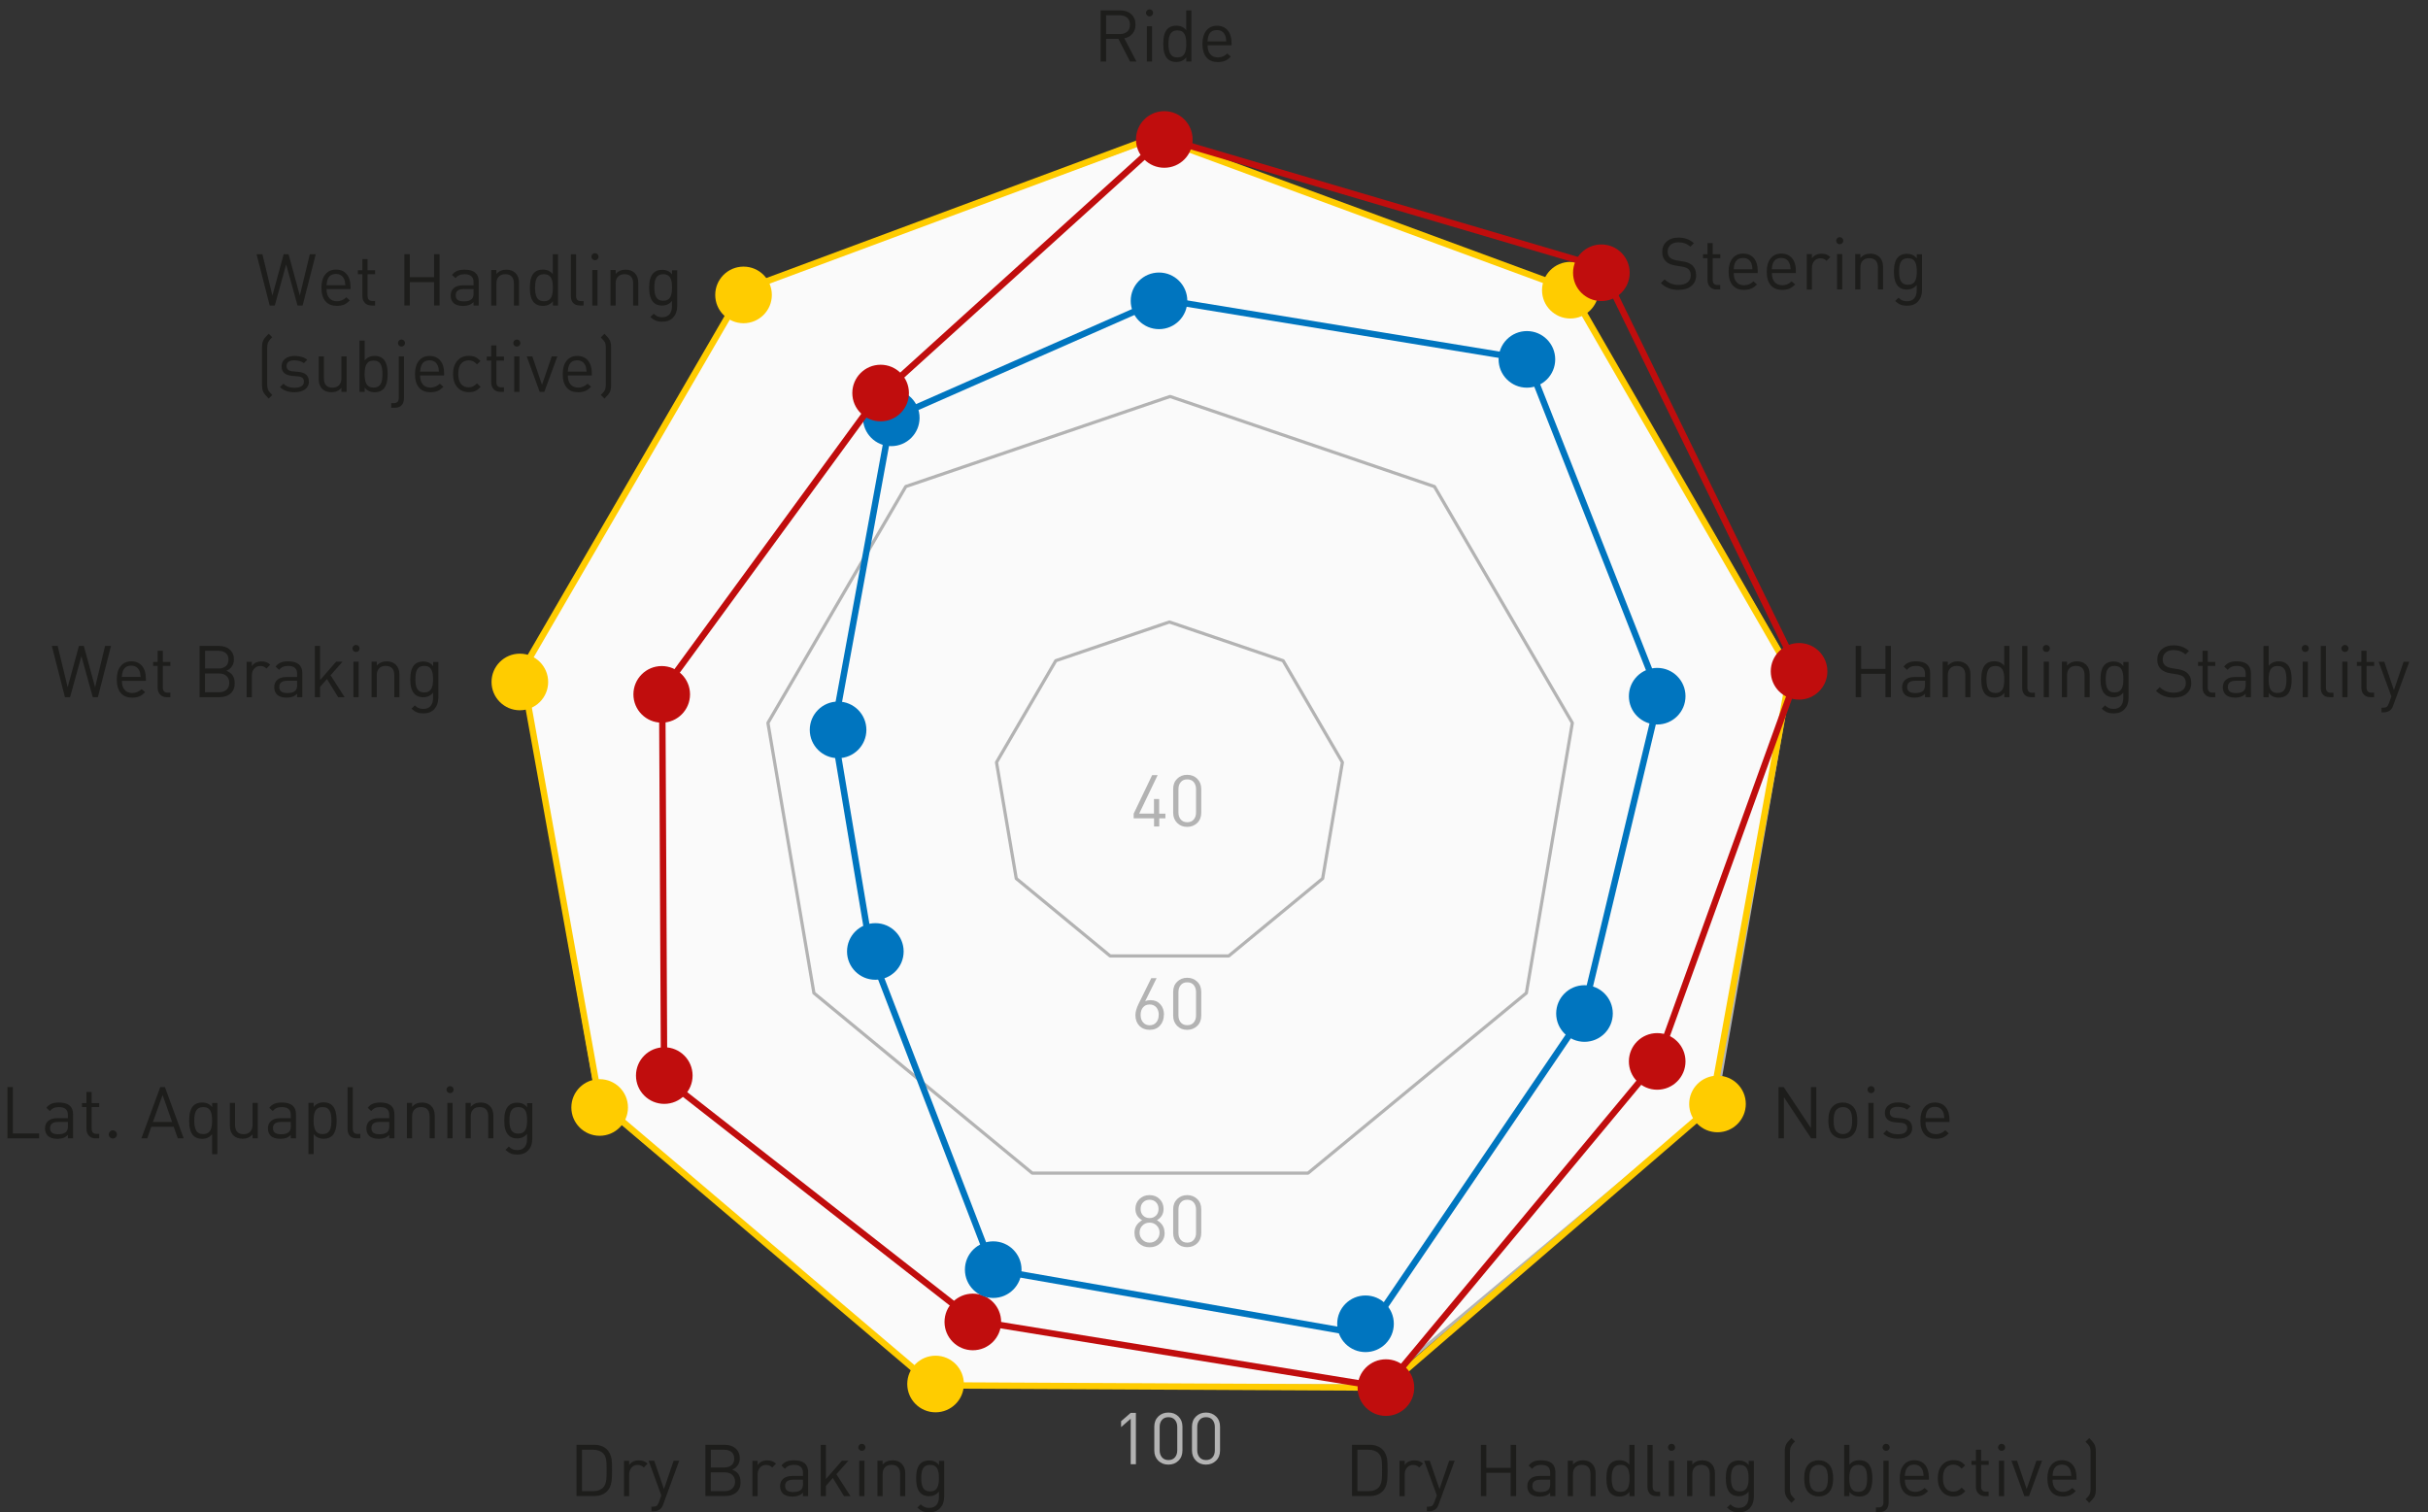 <svg xmlns="http://www.w3.org/2000/svg" viewBox="0 0 303.59 189.12"><rect x="0" y="0" width="303.59" height="189.12" fill="#333333" stroke="none"/><defs><style>      .st0 {        stroke: #0075bf;      }      .st0, .st1, .st2 {        fill: none;        stroke-miterlimit: 10;        stroke-width: .8px;      }      .st3 {        fill: #e63817;      }      .st4 {        fill: #fc0;      }      .st1 {        stroke: #fc0;      }      .st2 {        stroke: #c00d0d;      }      .st5 {        fill: #1d1d1b;      }      .st6 {        fill: #b3b3b3;      }      .st7 {        fill: #0075bf;      }      .st8 {        fill: #fafafa;        stroke: #b3b3b3;        stroke-linejoin: round;        stroke-width: .4px;      }      .st9 {        fill: #c00d0d;      }    </style></defs><g id="Linien"><path class="st3" d="M-257.03,721.54"></path></g><g id="Text"><g><path class="st8" d="M160.44,82.62l7.41,12.71-2.47,14.53-11.74,9.68h-14.83l-11.74-9.68-2.47-14.53,7.41-12.71,14.21-4.84,14.21,4.84ZM179.36,60.84l17.24,29.56-5.75,33.78-27.3,22.52h-34.48l-27.3-22.52-5.75-33.78,17.24-29.56,33.04-11.26,33.04,11.26ZM144.68,17.21l51.73,19.06,27.61,47.64-9.46,54-42.2,35.39h-55.36l-42.2-35.39-9.53-54,27.68-47.64,51.73-19.06"></path><circle class="st4" cx="145.53" cy="17.46" r="2.83"></circle><circle class="st4" cx="224.87" cy="83.98" r="2.83"></circle><circle class="st4" cx="173.21" cy="173.37" r="2.83"></circle><circle class="st4" cx="92.97" cy="36.88" r="3.54"></circle><polygon class="st1" points="65.27 83.91 92.95 36.26 144.47 17.11 196.35 36.23 223.87 83.98 213.98 138.38 173.21 173.52 116.71 173.24 74.97 137.82 65.27 83.91"></polygon><polygon class="st0" points="104.24 91.27 111.38 52.36 145.26 37.45 190.92 44.93 207.49 87 197.92 126.92 170.74 166.91 124.19 158.77 108.89 119.03 104.24 91.27"></polygon><circle class="st4" cx="65" cy="85.28" r="3.54"></circle><circle class="st4" cx="74.98" cy="138.49" r="3.54"></circle><circle class="st4" cx="116.98" cy="173.07" r="3.54"></circle><circle class="st4" cx="214.75" cy="138.05" r="3.54"></circle><circle class="st4" cx="196.35" cy="36.29" r="3.54"></circle><circle class="st9" cx="200.23" cy="34.11" r="3.54"></circle><circle class="st9" cx="82.74" cy="86.83" r="3.54"></circle><circle class="st9" cx="145.58" cy="17.44" r="3.54"></circle><circle class="st9" cx="83.06" cy="134.5" r="3.54"></circle><circle class="st9" cx="121.64" cy="165.31" r="3.54"></circle><circle class="st9" cx="173.29" cy="173.52" r="3.54"></circle><circle class="st9" cx="207.21" cy="132.73" r="3.54"></circle><circle class="st9" cx="224.95" cy="83.95" r="3.54"></circle><circle class="st7" cx="190.92" cy="44.94" r="3.54"></circle><circle class="st7" cx="144.92" cy="37.62" r="3.54"></circle><circle class="st7" cx="104.79" cy="91.27" r="3.54"></circle><circle class="st7" cx="109.45" cy="118.98" r="3.54"></circle><circle class="st7" cx="124.19" cy="158.77" r="3.54"></circle><circle class="st7" cx="170.74" cy="165.54" r="3.54"></circle><circle class="st7" cx="198.12" cy="126.74" r="3.54"></circle><circle class="st7" cx="207.21" cy="87.06" r="3.54"></circle><circle class="st7" cx="111.44" cy="52.25" r="3.54"></circle><polygon class="st2" points="82.8 86.45 109.6 49.81 145.53 17.28 200.23 33.41 224.87 83.98 207.32 132.5 173.21 173.52 121.86 165.18 83.04 134.82 82.8 86.45"></polygon><circle class="st9" cx="110.11" cy="49.15" r="3.54"></circle><g><path class="st5" d="M212.08,34.43c0,.56-.2,1-.6,1.33-.4.33-.94.49-1.61.49-.9,0-1.63-.28-2.2-.85l.47-.47c.47.47,1.05.7,1.75.7.47,0,.84-.11,1.11-.32.27-.21.41-.5.41-.87s-.1-.62-.31-.8c-.16-.14-.44-.25-.84-.31l-.75-.12c-.51-.08-.9-.24-1.18-.49-.32-.29-.49-.69-.49-1.2,0-.55.18-.98.55-1.31.37-.33.87-.5,1.5-.5.75,0,1.39.23,1.91.7l-.44.44c-.4-.37-.9-.55-1.49-.55-.42,0-.75.11-.99.32-.24.22-.36.5-.36.86,0,.32.1.57.3.74s.48.29.85.35l.7.11c.52.08.91.23,1.17.45.36.31.54.73.54,1.27Z"></path><path class="st5" d="M215.1,36.2h-.46c-.37,0-.65-.12-.85-.35-.19-.21-.29-.49-.29-.84v-2.72h-.56v-.5h.56v-1.39h.65v1.39h.95v.5h-.95v2.7c0,.43.2.65.6.65h.34v.56Z"></path><path class="st5" d="M219.77,34.15h-2.99c0,.48.11.86.34,1.12.22.27.55.4.97.4s.83-.16,1.16-.49l.44.39c-.24.24-.47.41-.69.51-.26.11-.57.17-.93.17-.61,0-1.07-.18-1.4-.55-.35-.38-.53-.96-.53-1.72,0-.71.16-1.27.49-1.67.32-.4.77-.6,1.33-.6s1.02.19,1.34.58c.32.38.48.91.48,1.57v.3ZM219.12,33.67c-.02-.31-.06-.56-.13-.74-.19-.44-.53-.67-1.04-.67s-.85.22-1.04.67c-.07.18-.12.43-.13.74h2.34Z"></path><path class="st5" d="M224.54,34.15h-2.99c0,.48.11.86.34,1.12s.55.4.97.4.82-.16,1.16-.49l.44.39c-.24.24-.47.41-.69.51-.26.11-.57.17-.93.17-.61,0-1.07-.18-1.4-.55-.35-.38-.53-.96-.53-1.72,0-.71.16-1.27.49-1.67.32-.4.77-.6,1.33-.6s1.02.19,1.34.58c.32.38.48.91.48,1.57v.3ZM223.89,33.67c-.02-.31-.06-.56-.14-.74-.19-.44-.53-.67-1.04-.67s-.85.22-1.03.67c-.07.18-.12.43-.14.74h2.34Z"></path><path class="st5" d="M228.87,32.13l-.48.49c-.22-.22-.47-.32-.77-.32-.32,0-.57.11-.77.34-.19.22-.29.51-.29.85v2.72h-.65v-4.43h.65v.54c.26-.4.67-.59,1.24-.59.43,0,.79.14,1.06.41Z"></path><path class="st5" d="M230.48,30.1c0,.12-.04.22-.13.31-.09.09-.2.13-.32.13s-.22-.04-.31-.13-.13-.19-.13-.31.04-.22.13-.31.19-.13.31-.13.22.04.32.13c.09.09.13.19.13.31ZM230.35,36.2h-.65v-4.43h.65v4.43Z"></path><path class="st5" d="M235.46,36.2h-.65v-2.73c0-.79-.36-1.18-1.09-1.18-.34,0-.61.1-.81.31-.2.2-.29.49-.29.87v2.73h-.65v-4.43h.65v.49c.32-.36.73-.54,1.24-.54.47,0,.85.14,1.13.41.31.3.46.71.46,1.23v2.83Z"></path><path class="st5" d="M240.32,36.33c0,.56-.17,1.01-.5,1.37s-.78.53-1.35.53c-.32,0-.6-.04-.82-.13-.22-.09-.45-.24-.69-.46l.42-.41c.18.16.33.27.46.33.16.07.36.11.6.11.41,0,.72-.13.93-.39.19-.24.29-.56.29-.96v-.69c-.3.38-.71.58-1.24.58-.45,0-.81-.13-1.07-.4-.36-.36-.54-.97-.54-1.84s.18-1.49.54-1.84c.26-.26.62-.39,1.08-.39.53,0,.95.19,1.24.58v-.52h.65v4.56ZM239.67,33.95c0-.51-.06-.89-.19-1.15-.17-.34-.47-.51-.91-.51s-.74.17-.92.51c-.13.26-.19.64-.19,1.15s.06.88.19,1.14c.17.35.48.52.92.52s.74-.17.91-.52c.13-.25.19-.63.19-1.14Z"></path></g><g><path class="st5" d="M236.43,87.18h-.68v-2.92h-3.04v2.92h-.68v-6.41h.68v2.87h3.04v-2.87h.68v6.41Z"></path><path class="st5" d="M241.34,87.18h-.65v-.42c-.32.32-.74.48-1.28.48-.57,0-.99-.13-1.25-.4-.22-.23-.33-.53-.33-.9,0-.4.13-.71.4-.94.27-.23.64-.34,1.13-.34h1.33v-.42c0-.65-.38-.97-1.13-.97-.5,0-.88.17-1.12.5l-.44-.41c.19-.25.41-.42.67-.52.23-.09.53-.14.9-.14,1.18,0,1.77.49,1.77,1.48v3.01ZM240.69,85.61v-.48h-1.24c-.66,0-.99.26-.99.78s.34.76,1.02.76c.46,0,.79-.1.99-.3.15-.14.22-.4.22-.77Z"></path><path class="st5" d="M246.39,87.18h-.65v-2.73c0-.79-.36-1.18-1.09-1.18-.34,0-.61.1-.81.31-.19.2-.29.49-.29.87v2.73h-.65v-4.43h.65v.49c.32-.36.73-.54,1.24-.54.47,0,.85.14,1.13.41.31.3.46.71.46,1.23v2.83Z"></path><path class="st5" d="M251.26,87.18h-.65v-.53c-.3.39-.72.58-1.26.58-.46,0-.82-.13-1.08-.39-.36-.36-.54-.99-.54-1.88s.18-1.52.54-1.88c.26-.26.62-.39,1.08-.39.54,0,.96.19,1.25.57v-2.49h.65v6.41ZM250.61,84.97c0-.52-.06-.91-.19-1.17-.17-.35-.48-.52-.92-.52s-.74.17-.92.52c-.13.26-.2.65-.2,1.17s.07.91.2,1.17c.17.35.48.52.92.52s.74-.17.92-.52c.13-.26.19-.65.19-1.17Z"></path><path class="st5" d="M254.44,87.18h-.47c-.37,0-.65-.11-.84-.32-.19-.22-.28-.5-.28-.85v-5.23h.65v5.2c0,.43.2.65.59.65h.35v.56Z"></path><path class="st5" d="M256.31,81.09c0,.12-.04.22-.13.31-.09.09-.2.13-.32.13s-.22-.04-.31-.13-.13-.19-.13-.31.04-.22.13-.31.19-.13.31-.13.22.04.32.13c.09.09.13.19.13.31ZM256.19,87.18h-.65v-4.43h.65v4.43Z"></path><path class="st5" d="M261.3,87.18h-.65v-2.73c0-.79-.36-1.18-1.09-1.18-.34,0-.61.1-.81.31-.2.2-.29.49-.29.87v2.73h-.65v-4.43h.65v.49c.32-.36.73-.54,1.24-.54.47,0,.85.14,1.13.41.31.3.46.71.46,1.23v2.83Z"></path><path class="st5" d="M266.15,87.31c0,.56-.17,1.01-.5,1.37s-.78.53-1.35.53c-.32,0-.6-.04-.82-.13-.22-.09-.45-.24-.69-.46l.42-.41c.18.16.33.27.46.33.16.07.36.11.6.11.41,0,.72-.13.93-.39.19-.24.29-.56.29-.96v-.69c-.3.38-.71.58-1.24.58-.45,0-.81-.13-1.07-.4-.36-.36-.54-.97-.54-1.84s.18-1.49.54-1.84c.26-.26.62-.39,1.08-.39.53,0,.95.19,1.24.58v-.52h.65v4.56ZM265.5,84.93c0-.51-.06-.89-.19-1.15-.17-.34-.47-.51-.91-.51s-.74.17-.92.51c-.13.26-.19.64-.19,1.15s.06.88.19,1.14c.17.35.48.52.92.52s.74-.17.91-.52c.13-.25.19-.63.19-1.14Z"></path><path class="st5" d="M273.99,85.42c0,.56-.2,1-.6,1.33-.4.33-.94.49-1.61.49-.9,0-1.63-.28-2.2-.85l.47-.47c.47.47,1.05.7,1.75.7.47,0,.84-.11,1.11-.32.27-.21.4-.5.4-.87s-.1-.62-.31-.8c-.16-.14-.44-.25-.84-.31l-.75-.12c-.51-.08-.9-.24-1.18-.49-.32-.29-.49-.69-.49-1.2,0-.55.18-.98.55-1.31s.87-.5,1.5-.5c.75,0,1.39.23,1.91.7l-.44.44c-.4-.37-.9-.55-1.49-.55-.42,0-.75.11-.99.32s-.36.5-.36.86c0,.32.1.57.3.74.2.17.48.29.86.35l.7.11c.52.08.91.23,1.17.45.36.31.54.73.54,1.27Z"></path><path class="st5" d="M277,87.18h-.46c-.37,0-.65-.12-.85-.35-.19-.21-.29-.49-.29-.84v-2.72h-.56v-.5h.56v-1.39h.65v1.39h.94v.5h-.94v2.7c0,.43.2.65.6.65h.34v.56Z"></path><path class="st5" d="M281.45,87.18h-.65v-.42c-.32.32-.74.48-1.28.48-.57,0-.99-.13-1.25-.4-.22-.23-.33-.53-.33-.9,0-.4.13-.71.4-.94.27-.23.64-.34,1.13-.34h1.33v-.42c0-.65-.38-.97-1.13-.97-.5,0-.88.17-1.12.5l-.44-.41c.19-.25.41-.42.67-.52.23-.09.53-.14.9-.14,1.18,0,1.77.49,1.77,1.48v3.01ZM280.8,85.61v-.48h-1.24c-.66,0-.99.26-.99.78s.34.76,1.02.76c.46,0,.79-.1.99-.3.15-.14.22-.4.22-.77Z"></path><path class="st5" d="M286.54,84.97c0,.89-.18,1.52-.54,1.88-.26.26-.62.39-1.08.39-.53,0-.95-.19-1.25-.58v.53h-.65v-6.41h.65v2.49c.29-.38.71-.57,1.25-.57.46,0,.82.13,1.08.39.36.36.54.99.54,1.88ZM285.89,84.97c0-.52-.06-.91-.19-1.17-.17-.35-.48-.52-.92-.52s-.74.17-.92.52c-.13.26-.2.65-.2,1.17s.07.91.2,1.17c.17.35.48.52.92.52s.74-.17.92-.52c.13-.26.19-.65.19-1.17Z"></path><path class="st5" d="M288.69,81.09c0,.12-.04.22-.13.31s-.2.13-.32.13-.22-.04-.31-.13c-.09-.09-.13-.19-.13-.31s.04-.22.13-.31c.09-.09.19-.13.31-.13s.23.04.32.13.13.19.13.31ZM288.57,87.18h-.65v-4.43h.65v4.43Z"></path><path class="st5" d="M291.77,87.18h-.47c-.37,0-.65-.11-.84-.32-.19-.22-.28-.5-.28-.85v-5.23h.65v5.2c0,.43.2.65.59.65h.35v.56Z"></path><path class="st5" d="M293.65,81.09c0,.12-.04.22-.13.31-.09.09-.2.13-.32.13s-.22-.04-.31-.13-.13-.19-.13-.31.04-.22.13-.31.19-.13.31-.13.22.04.32.13c.09.09.13.19.13.31ZM293.52,87.18h-.65v-4.43h.65v4.43Z"></path><path class="st5" d="M296.86,87.18h-.46c-.37,0-.65-.12-.85-.35-.19-.21-.29-.49-.29-.84v-2.72h-.56v-.5h.56v-1.39h.65v1.39h.95v.5h-.95v2.7c0,.43.2.65.6.65h.34v.56Z"></path><path class="st5" d="M301.25,82.75l-2.02,5.5c-.08.23-.19.4-.32.52-.22.2-.5.31-.86.31h-.28v-.58h.2c.22,0,.37-.04.47-.12.1-.08.18-.22.26-.43l.31-.86-1.59-4.34h.7l1.21,3.55,1.21-3.55h.7Z"></path></g><g><path class="st5" d="M142.1,7.7h-.8l-1.46-2.84h-1.54v2.84h-.68V1.3h2.46c.56,0,1.02.16,1.37.48.35.32.53.75.53,1.3,0,.46-.13.83-.38,1.13-.25.3-.59.5-1.02.58l1.52,2.91ZM141.29,3.09c0-.38-.12-.67-.35-.87s-.54-.31-.93-.31h-1.71v2.35h1.71c.39,0,.7-.1.93-.3.23-.2.35-.49.35-.87Z"></path><path class="st5" d="M144.18,1.61c0,.12-.04.22-.13.31-.09.09-.2.13-.32.13s-.22-.04-.31-.13c-.09-.09-.13-.19-.13-.31s.04-.22.13-.31c.09-.09.19-.13.31-.13s.23.04.32.13c.09.09.13.19.13.31ZM144.05,7.7h-.65V3.28h.65v4.43Z"></path><path class="st5" d="M148.98,7.7h-.65v-.53c-.3.39-.72.58-1.26.58-.46,0-.82-.13-1.08-.39-.36-.36-.54-.99-.54-1.88s.18-1.52.54-1.88c.26-.26.62-.39,1.08-.39.54,0,.96.19,1.25.57V1.3h.65v6.41ZM148.33,5.49c0-.52-.06-.91-.19-1.17-.17-.35-.48-.52-.92-.52s-.74.17-.92.52c-.13.26-.2.65-.2,1.17s.07.91.2,1.17c.17.35.48.52.92.52s.74-.17.92-.52c.13-.26.19-.65.19-1.17Z"></path><path class="st5" d="M153.98,5.66h-2.99c0,.48.11.86.34,1.12.22.27.55.4.97.4s.82-.16,1.16-.49l.44.39c-.24.24-.47.41-.69.51-.26.11-.57.17-.93.17-.61,0-1.07-.18-1.4-.55-.35-.38-.53-.96-.53-1.72,0-.71.16-1.27.49-1.67.32-.4.77-.6,1.33-.6s1.02.19,1.34.58c.32.38.48.91.48,1.57v.3ZM153.33,5.17c-.02-.31-.06-.56-.14-.74-.19-.44-.53-.67-1.04-.67s-.85.22-1.03.67c-.07.18-.12.43-.14.74h2.34Z"></path></g><g><path class="st5" d="M173.5,183.81c0,.67-.02,1.15-.06,1.42-.08.55-.27.97-.57,1.26-.4.4-.94.59-1.62.59h-2.2v-6.41h2.2c.68,0,1.22.2,1.62.59.29.29.48.69.57,1.19.04.26.06.71.06,1.35ZM172.81,183.81c0-.55-.01-.94-.04-1.15-.05-.4-.18-.7-.38-.9-.3-.31-.72-.47-1.26-.47h-1.4v5.18h1.4c.54,0,.96-.16,1.26-.47.19-.2.32-.52.38-.97.03-.24.04-.65.04-1.22Z"></path><path class="st5" d="M177.94,183.02l-.48.49c-.22-.22-.47-.32-.76-.32-.32,0-.58.11-.77.34-.2.22-.29.51-.29.85v2.72h-.65v-4.43h.65v.54c.26-.4.67-.59,1.24-.59.43,0,.79.14,1.06.41Z"></path><path class="st5" d="M181.89,182.66l-2.02,5.5c-.08.23-.19.4-.32.52-.22.2-.5.31-.86.31h-.28v-.58h.2c.22,0,.37-.04.47-.12s.18-.22.26-.43l.32-.86-1.59-4.34h.7l1.22,3.55,1.21-3.55h.7Z"></path><path class="st5" d="M189.57,187.09h-.68v-2.92h-3.04v2.92h-.68v-6.41h.68v2.87h3.04v-2.87h.68v6.41Z"></path><path class="st5" d="M194.48,187.09h-.65v-.42c-.32.32-.74.48-1.28.48-.57,0-.99-.13-1.25-.4-.22-.23-.33-.53-.33-.9,0-.4.13-.71.4-.94.27-.23.64-.34,1.13-.34h1.33v-.42c0-.65-.38-.97-1.13-.97-.5,0-.88.17-1.12.5l-.44-.41c.19-.25.41-.42.67-.52.23-.09.53-.14.9-.14,1.18,0,1.77.49,1.77,1.48v3.01ZM193.83,185.52v-.48h-1.24c-.66,0-.99.26-.99.78s.34.76,1.02.76c.46,0,.79-.1.99-.3.15-.14.23-.4.23-.77Z"></path><path class="st5" d="M199.52,187.09h-.65v-2.73c0-.79-.36-1.18-1.09-1.18-.34,0-.61.1-.81.31-.2.2-.29.49-.29.87v2.73h-.65v-4.43h.65v.49c.32-.36.73-.54,1.24-.54.47,0,.85.14,1.13.41.31.3.46.71.46,1.23v2.83Z"></path><path class="st5" d="M204.39,187.09h-.65v-.53c-.3.39-.72.58-1.26.58-.46,0-.82-.13-1.08-.39-.36-.36-.54-.99-.54-1.88s.18-1.52.54-1.88c.26-.26.62-.39,1.08-.39.54,0,.96.19,1.25.57v-2.49h.65v6.41ZM203.75,184.87c0-.52-.06-.91-.19-1.17-.17-.35-.48-.52-.92-.52s-.74.17-.92.52c-.13.26-.2.65-.2,1.17s.07.91.2,1.17c.17.35.48.52.92.52s.74-.17.92-.52c.13-.26.19-.65.19-1.17Z"></path><path class="st5" d="M207.58,187.09h-.47c-.37,0-.65-.11-.84-.32-.19-.22-.28-.5-.28-.85v-5.23h.65v5.2c0,.43.2.65.59.65h.35v.56Z"></path><path class="st5" d="M209.45,180.99c0,.12-.04.22-.13.31s-.2.13-.32.13-.22-.04-.31-.13c-.09-.09-.13-.19-.13-.31s.04-.22.13-.31c.09-.09.19-.13.31-.13s.23.04.32.13.13.19.13.31ZM209.32,187.09h-.65v-4.43h.65v4.43Z"></path><path class="st5" d="M214.44,187.09h-.65v-2.73c0-.79-.36-1.18-1.09-1.18-.34,0-.61.1-.81.31-.19.2-.29.49-.29.87v2.73h-.65v-4.43h.65v.49c.32-.36.73-.54,1.24-.54.47,0,.85.14,1.13.41.31.3.46.71.46,1.23v2.83Z"></path><path class="st5" d="M219.29,187.22c0,.56-.17,1.01-.5,1.37s-.78.53-1.35.53c-.32,0-.6-.04-.81-.13-.22-.09-.45-.24-.69-.46l.42-.41c.18.16.33.27.46.33.16.07.36.11.6.11.41,0,.72-.13.93-.39.19-.24.29-.56.29-.96v-.69c-.3.38-.71.58-1.24.58-.45,0-.81-.13-1.07-.4-.36-.36-.54-.97-.54-1.84s.18-1.49.54-1.84c.26-.26.62-.39,1.08-.39.53,0,.95.19,1.24.58v-.52h.65v4.56ZM218.64,184.84c0-.51-.06-.89-.19-1.15-.17-.34-.47-.51-.91-.51s-.74.17-.92.51c-.13.26-.19.64-.19,1.15s.06.88.19,1.14c.17.35.48.52.92.52s.74-.17.91-.52c.13-.25.19-.63.19-1.14Z"></path><path class="st5" d="M224.44,187.49l-.44.44c-.19-.19-.31-.31-.37-.39-.11-.13-.21-.25-.28-.39-.13-.23-.19-.54-.19-.93v-4.7c0-.39.06-.7.19-.93.1-.19.32-.44.65-.77l.44.44c-.16.16-.25.25-.28.28-.08.1-.15.2-.21.31-.1.19-.14.43-.14.73v4.59c0,.29.05.54.14.73.07.13.23.33.49.58Z"></path><path class="st5" d="M229.21,184.87c0,.81-.18,1.4-.54,1.76-.33.34-.75.5-1.27.5s-.94-.17-1.27-.5c-.36-.37-.54-.95-.54-1.76s.18-1.4.54-1.76c.33-.34.75-.5,1.27-.5s.94.17,1.27.5c.36.37.54.95.54,1.76ZM228.56,184.87c0-.68-.12-1.13-.35-1.37-.22-.22-.49-.32-.81-.32s-.58.11-.8.32c-.24.24-.36.7-.36,1.37s.12,1.13.36,1.37c.22.22.48.32.8.32s.6-.11.82-.34.34-.68.34-1.35Z"></path><path class="st5" d="M234.11,184.87c0,.89-.18,1.52-.54,1.88-.26.26-.62.39-1.08.39-.53,0-.95-.19-1.25-.58v.53h-.65v-6.41h.65v2.49c.29-.38.71-.57,1.25-.57.46,0,.82.13,1.08.39.36.36.54.99.54,1.88ZM233.46,184.87c0-.52-.06-.91-.19-1.17-.17-.35-.48-.52-.92-.52s-.74.17-.92.52c-.13.26-.2.65-.2,1.17s.07.91.2,1.17c.17.35.48.52.92.52s.74-.17.92-.52c.13-.26.19-.65.19-1.17Z"></path><path class="st5" d="M236.15,187.89c0,.35-.09.64-.27.85-.2.23-.48.34-.85.34h-.47v-.58h.35c.4,0,.59-.22.59-.65v-5.19h.65v5.23ZM236.28,180.99c0,.12-.04.22-.13.31s-.2.13-.32.13-.22-.04-.31-.13-.13-.19-.13-.31.04-.22.13-.31.19-.13.31-.13.23.04.32.13.13.19.13.31Z"></path><path class="st5" d="M241.17,185.04h-2.99c0,.48.11.86.34,1.12s.55.4.97.4.82-.16,1.16-.49l.44.39c-.24.24-.47.41-.69.51-.26.11-.57.17-.93.17-.61,0-1.07-.18-1.4-.55-.35-.38-.53-.96-.53-1.72,0-.71.16-1.27.49-1.67.32-.4.77-.6,1.33-.6s1.02.19,1.34.58c.32.38.48.91.48,1.57v.3ZM240.52,184.56c-.02-.31-.06-.56-.14-.74-.19-.44-.53-.67-1.04-.67s-.85.22-1.03.67c-.07.18-.12.43-.14.74h2.34Z"></path><path class="st5" d="M245.72,186.48c-.23.25-.45.42-.67.51-.22.1-.48.14-.79.14-.58,0-1.05-.19-1.39-.57-.38-.4-.57-.97-.57-1.7s.19-1.3.57-1.7c.35-.38.81-.57,1.39-.57.31,0,.58.05.79.14.22.1.44.27.67.51l-.44.41c-.3-.33-.64-.5-1.02-.5-.44,0-.79.17-1.03.5-.19.27-.29.67-.29,1.19s.1.92.29,1.19c.24.34.58.5,1.03.5.37,0,.71-.17,1.02-.5l.44.42Z"></path><path class="st5" d="M248.66,187.09h-.46c-.37,0-.65-.12-.85-.35-.19-.21-.29-.49-.29-.84v-2.72h-.56v-.5h.56v-1.39h.65v1.39h.95v.5h-.95v2.7c0,.43.2.65.6.65h.34v.56Z"></path><path class="st5" d="M250.72,180.99c0,.12-.04.22-.13.31-.09.09-.2.13-.32.13s-.22-.04-.31-.13-.13-.19-.13-.31.04-.22.13-.31.19-.13.31-.13.22.04.32.13c.09.09.13.19.13.31ZM250.59,187.09h-.65v-4.43h.65v4.43Z"></path><path class="st5" d="M255.33,182.66l-1.63,4.43h-.58l-1.62-4.43h.7l1.21,3.55,1.22-3.55h.7Z"></path><path class="st5" d="M259.63,185.04h-2.99c0,.48.11.86.34,1.12.22.27.55.4.97.4s.83-.16,1.16-.49l.44.39c-.24.24-.47.41-.69.51-.26.11-.57.17-.93.17-.61,0-1.07-.18-1.4-.55-.35-.38-.53-.96-.53-1.72,0-.71.16-1.27.49-1.67.32-.4.77-.6,1.33-.6s1.02.19,1.34.58c.32.38.48.91.48,1.57v.3ZM258.99,184.56c-.02-.31-.06-.56-.13-.74-.19-.44-.53-.67-1.04-.67s-.85.22-1.04.67c-.07.18-.12.43-.13.74h2.34Z"></path><path class="st5" d="M262.06,186.23c0,.4-.06.71-.18.93-.1.19-.32.44-.65.77l-.46-.46c.18-.18.27-.27.28-.28.1-.1.17-.2.22-.31.08-.17.13-.4.13-.71v-4.59c0-.31-.04-.54-.13-.71-.06-.12-.23-.32-.5-.58l.46-.46c.19.19.31.31.37.39.11.13.21.25.28.39.12.22.18.53.18.93v4.7Z"></path></g><g><path class="st5" d="M76.53,183.81c0,.67-.02,1.15-.06,1.42-.08.55-.27.97-.57,1.26-.4.4-.94.59-1.62.59h-2.2v-6.41h2.2c.68,0,1.22.2,1.62.59.29.29.48.69.57,1.19.04.26.06.71.06,1.35ZM75.85,183.81c0-.55-.02-.94-.04-1.15-.05-.4-.18-.7-.38-.9-.3-.31-.72-.47-1.26-.47h-1.4v5.18h1.4c.54,0,.96-.16,1.26-.47.19-.2.32-.52.38-.97.03-.24.04-.65.04-1.22Z"></path><path class="st5" d="M80.98,183.02l-.48.49c-.22-.22-.47-.32-.77-.32-.32,0-.57.11-.77.34-.19.22-.29.51-.29.85v2.72h-.65v-4.43h.65v.54c.26-.4.67-.59,1.24-.59.43,0,.79.14,1.06.41Z"></path><path class="st5" d="M84.93,182.66l-2.02,5.5c-.08.23-.19.4-.32.52-.22.2-.5.31-.86.31h-.28v-.58h.2c.22,0,.37-.04.47-.12.1-.08.18-.22.26-.43l.31-.86-1.59-4.34h.7l1.22,3.55,1.21-3.55h.7Z"></path><path class="st5" d="M92.6,185.31c0,.57-.17,1.01-.52,1.31-.35.31-.81.46-1.39.46h-2.49v-6.41h2.41c.56,0,1.02.15,1.37.46.35.31.52.72.52,1.25,0,.33-.09.62-.27.87-.18.25-.4.43-.68.53.7.26,1.04.76,1.04,1.52ZM91.81,182.4c0-.37-.12-.64-.35-.83-.23-.19-.54-.28-.91-.28h-1.67v2.22h1.67c.37,0,.67-.09.91-.28.23-.19.35-.47.35-.83ZM91.91,185.29c0-.36-.12-.64-.35-.86-.23-.21-.54-.31-.94-.31h-1.75v2.35h1.75c.4,0,.71-.11.94-.32s.35-.5.35-.86Z"></path><path class="st5" d="M97.04,183.02l-.48.49c-.22-.22-.47-.32-.77-.32-.32,0-.57.11-.77.34-.19.22-.29.51-.29.85v2.72h-.65v-4.43h.65v.54c.26-.4.67-.59,1.24-.59.43,0,.79.14,1.06.41Z"></path><path class="st5" d="M101.05,187.09h-.65v-.42c-.32.32-.74.48-1.28.48-.57,0-.99-.13-1.25-.4-.22-.23-.33-.53-.33-.9,0-.4.13-.71.4-.94.27-.23.64-.34,1.13-.34h1.33v-.42c0-.65-.38-.97-1.13-.97-.5,0-.88.17-1.12.5l-.44-.41c.19-.25.41-.42.67-.52.23-.09.53-.14.9-.14,1.18,0,1.77.49,1.77,1.48v3.01ZM100.4,185.52v-.48h-1.24c-.66,0-.99.26-.99.78s.34.76,1.02.76c.46,0,.79-.1.99-.3.15-.14.23-.4.23-.77Z"></path><path class="st5" d="M106.33,187.09h-.8l-1.4-2.27-.86.99v1.28h-.65v-6.41h.65v4.28l2-2.3h.81l-1.5,1.69,1.76,2.74Z"></path><path class="st5" d="M108.21,180.99c0,.12-.04.22-.13.31-.09.09-.2.13-.32.13s-.22-.04-.31-.13c-.09-.09-.13-.19-.13-.31s.04-.22.13-.31c.09-.09.19-.13.31-.13s.23.04.32.13c.09.09.13.19.13.31ZM108.09,187.09h-.65v-4.43h.65v4.43Z"></path><path class="st5" d="M113.2,187.09h-.65v-2.73c0-.79-.36-1.18-1.09-1.18-.34,0-.61.1-.81.31s-.29.49-.29.87v2.73h-.65v-4.43h.65v.49c.32-.36.73-.54,1.24-.54.47,0,.85.14,1.13.41.31.3.46.71.46,1.23v2.83Z"></path><path class="st5" d="M118.05,187.22c0,.56-.17,1.01-.5,1.37s-.78.53-1.35.53c-.32,0-.6-.04-.81-.13-.22-.09-.45-.24-.69-.46l.42-.41c.18.16.33.27.46.33.16.07.36.11.6.11.41,0,.72-.13.93-.39.19-.24.29-.56.29-.96v-.69c-.3.38-.71.58-1.24.58-.45,0-.81-.13-1.07-.4-.36-.36-.54-.97-.54-1.84s.18-1.49.54-1.84c.26-.26.62-.39,1.08-.39.53,0,.95.19,1.24.58v-.52h.65v4.56ZM117.4,184.84c0-.51-.06-.89-.19-1.15-.17-.34-.47-.51-.91-.51s-.74.17-.92.51c-.13.26-.19.64-.19,1.15s.06.88.19,1.14c.17.35.48.52.92.52s.74-.17.91-.52c.13-.25.19-.63.19-1.14Z"></path></g><g><path class="st5" d="M4.89,142.35H.93v-6.41h.68v5.8h3.28v.61Z"></path><path class="st5" d="M9.14,142.35h-.65v-.42c-.32.32-.74.48-1.28.48-.57,0-.99-.13-1.25-.4-.22-.23-.33-.53-.33-.9,0-.4.13-.71.4-.94.27-.23.64-.34,1.13-.34h1.33v-.42c0-.65-.38-.97-1.13-.97-.5,0-.88.17-1.12.5l-.44-.41c.19-.25.41-.42.67-.52.23-.09.53-.14.9-.14,1.18,0,1.77.49,1.77,1.48v3.01ZM8.49,140.78v-.48h-1.24c-.66,0-.99.26-.99.78s.34.76,1.02.76c.46,0,.79-.1.99-.3.15-.14.23-.4.23-.77Z"></path><path class="st5" d="M12.41,142.35h-.46c-.37,0-.65-.12-.85-.35-.19-.21-.29-.49-.29-.84v-2.72h-.56v-.5h.56v-1.39h.65v1.39h.94v.5h-.94v2.7c0,.43.2.65.6.65h.34v.56Z"></path><path class="st5" d="M14.62,141.86c0,.14-.05.26-.15.36-.1.1-.22.15-.36.15s-.26-.05-.36-.15c-.1-.1-.15-.22-.15-.36s.05-.26.15-.36c.1-.1.22-.15.36-.15s.26.05.36.15c.1.1.15.22.15.36Z"></path><path class="st5" d="M22.96,142.35h-.73l-.51-1.45h-2.8l-.51,1.45h-.73l2.36-6.41h.58l2.35,6.41ZM21.52,140.31l-1.19-3.38-1.21,3.38h2.39Z"></path><path class="st5" d="M27.17,144.33h-.65v-2.5c-.3.38-.72.58-1.25.58-.46,0-.82-.13-1.08-.39-.36-.36-.54-.99-.54-1.88s.18-1.52.54-1.88c.26-.26.62-.39,1.08-.39.54,0,.96.19,1.26.58v-.52h.65v6.41ZM26.52,140.13c0-.52-.06-.91-.19-1.17-.17-.35-.48-.52-.92-.52s-.74.17-.92.52c-.13.26-.2.65-.2,1.17s.07.91.2,1.17c.17.35.48.52.92.52s.74-.17.92-.52c.13-.26.19-.65.19-1.17Z"></path><path class="st5" d="M32.23,142.35h-.65v-.5c-.32.37-.73.55-1.25.55-.48,0-.86-.14-1.14-.41-.3-.29-.45-.71-.45-1.24v-2.83h.65v2.73c0,.79.36,1.18,1.08,1.18.34,0,.61-.1.81-.31.2-.2.3-.5.3-.87v-2.73h.65v4.43Z"></path><path class="st5" d="M37.01,142.35h-.65v-.42c-.32.32-.74.48-1.28.48-.57,0-.99-.13-1.25-.4-.22-.23-.33-.53-.33-.9,0-.4.13-.71.4-.94.27-.23.64-.34,1.13-.34h1.33v-.42c0-.65-.38-.97-1.13-.97-.5,0-.88.17-1.12.5l-.44-.41c.19-.25.41-.42.67-.52.23-.09.53-.14.9-.14,1.18,0,1.77.49,1.77,1.48v3.01ZM36.36,140.78v-.48h-1.24c-.66,0-.99.26-.99.78s.34.76,1.02.76c.46,0,.79-.1.99-.3.15-.14.23-.4.23-.77Z"></path><path class="st5" d="M42.09,140.13c0,.89-.18,1.52-.54,1.88-.26.26-.62.39-1.08.39-.53,0-.95-.19-1.25-.58v2.5h-.65v-6.41h.65v.52c.29-.38.71-.58,1.25-.58.46,0,.82.13,1.08.39.36.36.54.99.54,1.88ZM41.44,140.13c0-.52-.06-.91-.19-1.17-.17-.35-.48-.52-.92-.52s-.74.17-.92.52c-.13.26-.2.65-.2,1.17s.07.91.2,1.17c.17.35.48.52.92.52s.74-.17.92-.52c.13-.26.19-.65.19-1.17Z"></path><path class="st5" d="M45.05,142.35h-.47c-.37,0-.65-.11-.84-.32s-.28-.5-.28-.85v-5.23h.65v5.2c0,.43.2.65.59.65h.35v.56Z"></path><path class="st5" d="M49.32,142.35h-.65v-.42c-.32.32-.74.48-1.28.48-.57,0-.99-.13-1.25-.4-.22-.23-.33-.53-.33-.9,0-.4.13-.71.4-.94.27-.23.64-.34,1.13-.34h1.33v-.42c0-.65-.38-.97-1.13-.97-.5,0-.88.17-1.12.5l-.44-.41c.19-.25.41-.42.67-.52.23-.09.53-.14.9-.14,1.18,0,1.77.49,1.77,1.48v3.01ZM48.67,140.78v-.48h-1.24c-.66,0-.99.26-.99.78s.34.76,1.02.76c.46,0,.79-.1.99-.3.15-.14.23-.4.23-.77Z"></path><path class="st5" d="M54.37,142.35h-.65v-2.73c0-.79-.36-1.18-1.09-1.18-.34,0-.61.1-.81.31s-.29.49-.29.87v2.73h-.65v-4.43h.65v.49c.32-.36.73-.54,1.24-.54.47,0,.85.14,1.13.41.31.3.46.71.46,1.23v2.83Z"></path><path class="st5" d="M56.72,136.26c0,.12-.04.22-.13.31-.09.09-.2.13-.32.13s-.22-.04-.31-.13c-.09-.09-.13-.19-.13-.31s.04-.22.13-.31c.09-.09.19-.13.31-.13s.23.04.32.13c.09.09.13.19.13.31ZM56.59,142.35h-.65v-4.43h.65v4.43Z"></path><path class="st5" d="M61.7,142.35h-.65v-2.73c0-.79-.36-1.18-1.09-1.18-.34,0-.61.1-.81.31s-.29.49-.29.87v2.73h-.65v-4.43h.65v.49c.32-.36.73-.54,1.24-.54.47,0,.85.14,1.13.41.31.3.46.71.46,1.23v2.83Z"></path><path class="st5" d="M66.55,142.48c0,.56-.17,1.01-.5,1.37s-.78.53-1.35.53c-.32,0-.6-.04-.81-.13-.22-.09-.45-.24-.69-.46l.42-.41c.18.16.33.27.46.33.16.07.36.11.6.11.41,0,.72-.13.93-.39.19-.24.29-.56.29-.96v-.69c-.3.38-.71.58-1.24.58-.45,0-.81-.13-1.07-.4-.36-.36-.54-.97-.54-1.84s.18-1.49.54-1.84c.26-.26.62-.39,1.08-.39.53,0,.95.19,1.24.58v-.52h.65v4.56ZM65.91,140.1c0-.51-.06-.89-.19-1.15-.17-.34-.47-.51-.91-.51s-.74.17-.92.51c-.13.26-.19.64-.19,1.15s.06.88.19,1.14c.17.35.48.52.92.52s.74-.17.91-.52c.13-.25.19-.63.19-1.14Z"></path></g><g><path class="st5" d="M39.48,31.79l-1.64,6.41h-.64l-1.42-5.13-1.42,5.13h-.64l-1.64-6.41h.73l1.25,5.17,1.41-5.17h.61l1.41,5.17,1.25-5.17h.73Z"></path><path class="st5" d="M43.82,36.15h-2.99c0,.48.11.86.34,1.12.22.27.55.4.97.4s.82-.16,1.16-.49l.44.39c-.24.24-.47.41-.69.51-.26.11-.57.17-.93.17-.61,0-1.07-.18-1.4-.55-.35-.38-.53-.96-.53-1.72,0-.71.16-1.27.49-1.67.32-.4.77-.6,1.33-.6s1.02.19,1.34.58c.32.38.48.91.48,1.57v.3ZM43.18,35.67c-.02-.31-.06-.56-.14-.74-.19-.44-.53-.67-1.04-.67s-.85.22-1.03.67c-.07.18-.12.43-.14.74h2.34Z"></path><path class="st5" d="M46.91,38.2h-.46c-.37,0-.65-.12-.85-.35-.19-.21-.29-.49-.29-.84v-2.72h-.56v-.5h.56v-1.39h.65v1.39h.94v.5h-.94v2.7c0,.43.2.65.6.65h.34v.56Z"></path><path class="st5" d="M54.96,38.2h-.68v-2.92h-3.04v2.92h-.68v-6.41h.68v2.87h3.04v-2.87h.68v6.41Z"></path><path class="st5" d="M59.86,38.2h-.65v-.42c-.32.32-.74.48-1.28.48-.57,0-.99-.13-1.25-.4-.22-.23-.33-.53-.33-.9,0-.4.13-.71.4-.94.27-.23.64-.34,1.13-.34h1.33v-.42c0-.65-.38-.97-1.13-.97-.5,0-.88.17-1.12.5l-.44-.41c.19-.25.41-.42.67-.52.23-.09.53-.14.9-.14,1.18,0,1.77.49,1.77,1.48v3.01ZM59.21,36.63v-.48h-1.24c-.66,0-.99.26-.99.78s.34.76,1.02.76c.46,0,.79-.1.99-.3.15-.14.23-.4.23-.77Z"></path><path class="st5" d="M64.91,38.2h-.65v-2.73c0-.79-.36-1.18-1.09-1.18-.34,0-.61.1-.81.31s-.29.49-.29.87v2.73h-.65v-4.43h.65v.49c.32-.36.73-.54,1.24-.54.47,0,.85.14,1.13.41.31.3.46.71.46,1.23v2.83Z"></path><path class="st5" d="M69.78,38.2h-.65v-.53c-.3.39-.72.58-1.26.58-.46,0-.82-.13-1.08-.39-.36-.36-.54-.99-.54-1.88s.18-1.52.54-1.88c.26-.26.62-.39,1.08-.39.54,0,.96.19,1.25.57v-2.49h.65v6.41ZM69.13,35.98c0-.52-.06-.91-.19-1.17-.17-.35-.48-.52-.92-.52s-.74.17-.92.52c-.13.26-.2.65-.2,1.17s.07.91.2,1.17c.17.35.48.52.92.52s.74-.17.92-.52c.13-.26.19-.65.19-1.17Z"></path><path class="st5" d="M72.97,38.2h-.47c-.37,0-.65-.11-.84-.32s-.28-.5-.28-.85v-5.23h.65v5.2c0,.43.2.65.59.65h.35v.56Z"></path><path class="st5" d="M74.84,32.1c0,.12-.04.22-.13.31-.09.09-.2.13-.32.13s-.22-.04-.31-.13c-.09-.09-.13-.19-.13-.31s.04-.22.13-.31c.09-.09.19-.13.31-.13s.23.04.32.13c.09.09.13.19.13.31ZM74.71,38.2h-.65v-4.43h.65v4.43Z"></path><path class="st5" d="M79.82,38.2h-.65v-2.73c0-.79-.36-1.18-1.09-1.18-.34,0-.61.1-.81.31s-.29.49-.29.87v2.73h-.65v-4.43h.65v.49c.32-.36.73-.54,1.24-.54.47,0,.85.14,1.13.41.31.3.46.71.46,1.23v2.83Z"></path><path class="st5" d="M84.67,38.33c0,.56-.17,1.01-.5,1.37s-.78.53-1.35.53c-.32,0-.6-.04-.81-.13-.22-.09-.45-.24-.69-.46l.42-.41c.18.16.33.27.46.33.16.07.36.11.6.11.41,0,.72-.13.93-.39.19-.24.29-.56.29-.96v-.69c-.3.38-.71.58-1.24.58-.45,0-.81-.13-1.07-.4-.36-.36-.54-.97-.54-1.84s.18-1.49.54-1.84c.26-.26.62-.39,1.08-.39.53,0,.95.19,1.24.58v-.52h.65v4.56ZM84.03,35.95c0-.51-.06-.89-.19-1.15-.17-.34-.47-.51-.91-.51s-.74.17-.92.51c-.13.26-.19.64-.19,1.15s.06.88.19,1.14c.17.35.48.52.92.52s.74-.17.91-.52c.13-.25.19-.63.19-1.14Z"></path><path class="st5" d="M34.04,49.4l-.44.44c-.19-.19-.31-.31-.37-.39-.11-.13-.21-.25-.28-.39-.13-.23-.19-.54-.19-.93v-4.7c0-.39.06-.7.19-.93.1-.19.32-.44.65-.77l.44.44c-.16.16-.25.25-.28.28-.08.1-.15.2-.21.31-.1.19-.14.43-.14.73v4.59c0,.29.05.54.14.73.07.13.23.33.49.58Z"></path><path class="st5" d="M38.63,47.7c0,.42-.16.75-.49.99-.33.24-.76.36-1.31.36-.77,0-1.37-.21-1.82-.64l.43-.43c.32.34.78.51,1.38.51.79,0,1.18-.26,1.18-.78,0-.39-.25-.61-.74-.65l-.73-.06c-.88-.08-1.32-.47-1.32-1.19,0-.4.15-.71.45-.95.3-.23.69-.35,1.17-.35.67,0,1.2.16,1.59.48l-.42.42c-.31-.23-.7-.35-1.18-.35-.66,0-.99.24-.99.73,0,.38.26.6.77.65l.71.06c.87.08,1.31.48,1.31,1.2Z"></path><path class="st5" d="M43.34,49h-.65v-.5c-.32.37-.73.55-1.25.55-.48,0-.86-.14-1.14-.41-.3-.29-.45-.71-.45-1.24v-2.83h.65v2.73c0,.79.36,1.18,1.08,1.18.34,0,.61-.1.81-.31.2-.2.3-.5.3-.87v-2.73h.65v4.43Z"></path><path class="st5" d="M48.47,46.78c0,.89-.18,1.52-.54,1.88-.26.26-.62.39-1.08.39-.53,0-.95-.19-1.25-.58v.53h-.65v-6.41h.65v2.49c.29-.38.71-.57,1.25-.57.46,0,.82.13,1.08.39.36.36.54.99.54,1.88ZM47.82,46.78c0-.52-.06-.91-.19-1.17-.17-.35-.48-.52-.92-.52s-.74.17-.92.52c-.13.26-.2.65-.2,1.17s.07.91.2,1.17c.17.35.48.52.92.52s.74-.17.92-.52c.13-.26.19-.65.19-1.17Z"></path><path class="st5" d="M50.51,49.8c0,.35-.09.64-.27.85-.2.23-.48.34-.85.34h-.47v-.58h.35c.4,0,.59-.22.59-.65v-5.19h.65v5.23ZM50.64,42.9c0,.12-.04.22-.13.31s-.19.13-.31.13-.22-.04-.31-.13-.13-.19-.13-.31.04-.22.13-.31.19-.13.31-.13.23.04.31.13.13.19.13.31Z"></path><path class="st5" d="M55.52,46.95h-2.99c0,.48.11.86.34,1.12.22.27.55.4.97.4s.82-.16,1.16-.49l.44.39c-.24.24-.47.41-.69.51-.26.11-.57.17-.93.17-.61,0-1.07-.18-1.4-.55-.35-.38-.53-.96-.53-1.72,0-.71.16-1.27.49-1.67.32-.4.77-.6,1.33-.6s1.02.19,1.34.58c.32.38.48.91.48,1.57v.3ZM54.88,46.47c-.02-.31-.06-.56-.14-.74-.19-.44-.53-.67-1.04-.67s-.85.22-1.03.67c-.07.18-.12.43-.14.74h2.34Z"></path><path class="st5" d="M60.08,48.39c-.23.25-.45.42-.67.51-.22.1-.48.14-.79.14-.58,0-1.05-.19-1.4-.57-.38-.4-.57-.97-.57-1.7s.19-1.3.57-1.7c.35-.38.81-.57,1.4-.57.31,0,.58.05.79.14.22.1.44.27.67.51l-.44.41c-.3-.33-.64-.5-1.02-.5-.44,0-.79.17-1.03.5-.19.27-.29.67-.29,1.19s.1.92.29,1.19c.24.34.58.5,1.03.5.37,0,.71-.17,1.02-.5l.44.42Z"></path><path class="st5" d="M63.02,49h-.46c-.37,0-.65-.12-.85-.35-.19-.21-.29-.49-.29-.84v-2.72h-.56v-.5h.56v-1.39h.65v1.39h.94v.5h-.94v2.7c0,.43.2.65.6.65h.34v.56Z"></path><path class="st5" d="M65.07,42.9c0,.12-.04.22-.13.31-.09.09-.2.13-.32.13s-.22-.04-.31-.13c-.09-.09-.13-.19-.13-.31s.04-.22.13-.31c.09-.09.19-.13.31-.13s.23.04.32.13c.09.09.13.19.13.31ZM64.95,49h-.65v-4.43h.65v4.43Z"></path><path class="st5" d="M69.69,44.57l-1.63,4.43h-.58l-1.62-4.43h.7l1.21,3.55,1.22-3.55h.7Z"></path><path class="st5" d="M73.99,46.95h-2.99c0,.48.11.86.34,1.12.22.27.55.4.97.4s.82-.16,1.16-.49l.44.39c-.24.24-.47.41-.69.51-.26.11-.57.17-.93.17-.61,0-1.07-.18-1.4-.55-.35-.38-.53-.96-.53-1.72,0-.71.16-1.27.49-1.67.32-.4.77-.6,1.33-.6s1.02.19,1.34.58c.32.38.48.91.48,1.57v.3ZM73.34,46.47c-.02-.31-.06-.56-.14-.74-.19-.44-.53-.67-1.04-.67s-.85.22-1.03.67c-.07.18-.12.43-.14.74h2.34Z"></path><path class="st5" d="M76.41,48.14c0,.4-.06.71-.18.93-.1.19-.32.44-.65.77l-.46-.46c.18-.18.27-.27.28-.28.1-.1.17-.2.22-.31.08-.17.13-.4.13-.71v-4.59c0-.31-.04-.54-.13-.71-.06-.12-.23-.32-.5-.58l.46-.46c.19.19.31.31.37.39.11.13.21.25.28.39.12.22.18.53.18.93v4.7Z"></path></g><g><path class="st5" d="M13.88,80.77l-1.64,6.41h-.64l-1.42-5.13-1.42,5.13h-.64l-1.64-6.41h.73l1.25,5.17,1.41-5.17h.61l1.41,5.17,1.25-5.17h.73Z"></path><path class="st5" d="M18.23,85.14h-2.99c0,.48.11.86.34,1.12.22.27.55.4.97.4s.82-.16,1.16-.49l.44.39c-.24.24-.47.41-.69.51-.26.11-.57.17-.93.17-.61,0-1.07-.18-1.4-.55-.35-.38-.53-.96-.53-1.72,0-.71.16-1.27.49-1.67.32-.4.77-.6,1.33-.6s1.02.19,1.34.58c.32.38.48.91.48,1.57v.3ZM17.58,84.65c-.02-.31-.06-.56-.14-.74-.19-.44-.53-.67-1.04-.67s-.85.22-1.03.67c-.07.18-.12.43-.14.74h2.34Z"></path><path class="st5" d="M21.31,87.18h-.46c-.37,0-.65-.12-.85-.35-.19-.21-.29-.49-.29-.84v-2.72h-.56v-.5h.56v-1.39h.65v1.39h.94v.5h-.94v2.7c0,.43.2.65.6.65h.34v.56Z"></path><path class="st5" d="M29.35,85.41c0,.57-.17,1.01-.52,1.31-.35.31-.81.46-1.39.46h-2.49v-6.41h2.41c.56,0,1.02.15,1.37.46.35.31.52.72.52,1.25,0,.33-.09.62-.27.87-.18.25-.4.43-.68.53.7.26,1.04.76,1.04,1.52ZM28.57,82.49c0-.37-.12-.64-.35-.83-.23-.19-.54-.28-.91-.28h-1.67v2.22h1.67c.37,0,.67-.09.91-.28.23-.19.35-.47.35-.83ZM28.67,85.39c0-.36-.12-.64-.35-.86-.23-.21-.54-.31-.94-.31h-1.75v2.35h1.75c.4,0,.71-.11.94-.32s.35-.5.35-.86Z"></path><path class="st5" d="M33.8,83.11l-.48.49c-.22-.22-.47-.32-.77-.32-.32,0-.57.11-.77.34-.19.22-.29.51-.29.85v2.72h-.65v-4.43h.65v.54c.26-.4.67-.59,1.24-.59.43,0,.79.14,1.06.41Z"></path><path class="st5" d="M37.8,87.18h-.65v-.42c-.32.32-.74.48-1.28.48-.57,0-.99-.13-1.25-.4-.22-.23-.33-.53-.33-.9,0-.4.13-.71.4-.94.27-.23.64-.34,1.13-.34h1.33v-.42c0-.65-.38-.97-1.13-.97-.5,0-.88.17-1.12.5l-.44-.41c.19-.25.41-.42.67-.52.23-.09.53-.14.9-.14,1.18,0,1.77.49,1.77,1.48v3.01ZM37.15,85.61v-.48h-1.24c-.66,0-.99.26-.99.78s.34.76,1.02.76c.46,0,.79-.1.99-.3.15-.14.23-.4.23-.77Z"></path><path class="st5" d="M43.08,87.18h-.8l-1.4-2.27-.86.99v1.28h-.65v-6.41h.65v4.28l2-2.3h.81l-1.5,1.69,1.76,2.74Z"></path><path class="st5" d="M44.96,81.09c0,.12-.04.22-.13.31-.09.09-.2.13-.32.13s-.22-.04-.31-.13c-.09-.09-.13-.19-.13-.31s.04-.22.13-.31c.09-.09.19-.13.31-.13s.23.04.32.13c.09.09.13.19.13.31ZM44.84,87.18h-.65v-4.43h.65v4.43Z"></path><path class="st5" d="M49.95,87.18h-.65v-2.73c0-.79-.36-1.18-1.09-1.18-.34,0-.61.1-.81.31s-.29.49-.29.87v2.73h-.65v-4.43h.65v.49c.32-.36.73-.54,1.24-.54.47,0,.85.14,1.13.41.31.3.46.71.46,1.23v2.83Z"></path><path class="st5" d="M54.8,87.31c0,.56-.17,1.01-.5,1.37s-.78.53-1.35.53c-.32,0-.6-.04-.81-.13-.22-.09-.45-.24-.69-.46l.42-.41c.18.16.33.27.46.33.16.07.36.11.6.11.41,0,.72-.13.93-.39.19-.24.29-.56.29-.96v-.69c-.3.38-.71.58-1.24.58-.45,0-.81-.13-1.07-.4-.36-.36-.54-.97-.54-1.84s.18-1.49.54-1.84c.26-.26.62-.39,1.08-.39.53,0,.95.19,1.24.58v-.52h.65v4.56ZM54.15,84.93c0-.51-.06-.89-.19-1.15-.17-.34-.47-.51-.91-.51s-.74.17-.92.51c-.13.26-.19.64-.19,1.15s.06.88.19,1.14c.17.35.48.52.92.52s.74-.17.91-.52c.13-.25.19-.63.19-1.14Z"></path></g><g><path class="st5" d="M227.11,142.35h-.65l-3.4-5.14v5.14h-.68v-6.41h.65l3.4,5.12v-5.12h.68v6.41Z"></path><path class="st5" d="M232.23,140.13c0,.81-.18,1.4-.54,1.76-.33.34-.75.5-1.27.5s-.94-.17-1.27-.5c-.36-.37-.54-.95-.54-1.76s.18-1.4.54-1.76c.33-.34.75-.5,1.27-.5s.94.17,1.27.5c.36.37.54.95.54,1.76ZM231.59,140.13c0-.68-.12-1.13-.35-1.37-.22-.22-.49-.32-.81-.32s-.58.11-.8.32c-.24.24-.36.7-.36,1.37s.12,1.13.36,1.37c.22.22.48.32.8.32s.6-.11.82-.34c.22-.23.34-.68.34-1.35Z"></path><path class="st5" d="M234.4,136.26c0,.12-.04.22-.13.31-.09.09-.2.13-.32.13s-.22-.04-.31-.13-.13-.19-.13-.31.04-.22.13-.31.19-.13.31-.13.22.04.32.13c.09.09.13.19.13.31ZM234.27,142.35h-.65v-4.43h.65v4.43Z"></path><path class="st5" d="M239.1,141.05c0,.42-.16.75-.49.99-.33.24-.76.36-1.31.36-.77,0-1.37-.21-1.82-.64l.43-.43c.32.34.78.51,1.38.51.79,0,1.18-.26,1.18-.78,0-.39-.25-.61-.74-.65l-.73-.06c-.88-.08-1.32-.47-1.32-1.19,0-.4.15-.71.45-.95.3-.23.69-.35,1.17-.35.67,0,1.2.16,1.59.48l-.42.42c-.31-.23-.7-.35-1.18-.35-.66,0-.99.24-.99.73,0,.38.26.6.77.65l.71.06c.87.08,1.31.48,1.31,1.2Z"></path><path class="st5" d="M243.75,140.31h-2.99c0,.48.11.86.34,1.12s.55.4.97.4.82-.16,1.16-.49l.44.39c-.24.24-.47.41-.69.51-.26.11-.57.17-.93.17-.61,0-1.07-.18-1.4-.55-.35-.38-.53-.96-.53-1.72,0-.71.16-1.27.49-1.67.32-.4.77-.6,1.33-.6s1.02.19,1.34.58c.32.38.48.91.48,1.57v.3ZM243.11,139.82c-.02-.31-.06-.56-.14-.74-.19-.44-.53-.67-1.04-.67s-.85.22-1.03.67c-.07.18-.12.43-.14.74h2.34Z"></path></g><g><path class="st6" d="M145.53,126.88c0,.55-.16,1.01-.48,1.36-.32.36-.75.54-1.29.54s-.97-.17-1.3-.5c-.32-.34-.49-.78-.49-1.34,0-.41.14-.89.41-1.44l1.57-3.18h.67l-1.43,2.88c.2-.09.42-.13.68-.13.5,0,.9.17,1.21.51.31.34.46.78.46,1.31ZM144.89,126.91c0-.37-.1-.68-.29-.92-.21-.25-.49-.38-.85-.38s-.62.12-.82.35c-.2.23-.31.55-.31.95s.1.7.31.94c.2.24.48.36.82.36s.62-.12.82-.36c.21-.24.31-.55.31-.94Z"></path><path class="st6" d="M150.2,127.02c0,.52-.17.95-.5,1.27s-.75.49-1.26.49-.92-.16-1.25-.49-.5-.75-.5-1.27v-2.99c0-.52.17-.95.5-1.27s.75-.49,1.25-.49.92.16,1.26.49.5.75.5,1.27v2.99ZM149.55,126.98v-2.92c0-.36-.1-.65-.29-.88-.19-.23-.47-.34-.81-.34s-.62.11-.81.34c-.19.23-.29.52-.29.88v2.92c0,.36.1.65.29.88.2.23.47.34.81.34s.62-.11.81-.34c.2-.23.29-.52.29-.88Z"></path></g><g><path class="st6" d="M145.63,154.15c0,.53-.18.97-.54,1.31-.36.34-.81.51-1.35.51s-.99-.17-1.35-.51c-.36-.34-.54-.78-.54-1.31,0-.67.32-1.19.96-1.56-.56-.32-.84-.79-.84-1.42,0-.5.17-.91.5-1.23.33-.32.75-.49,1.26-.49s.93.16,1.26.49c.33.32.5.74.5,1.23,0,.63-.28,1.1-.83,1.42.63.36.95.88.95,1.56ZM144.99,154.14c0-.35-.12-.65-.36-.89-.24-.24-.53-.36-.89-.36s-.65.12-.89.36-.36.54-.36.89.12.65.36.89.53.36.89.36.65-.12.89-.36c.24-.24.36-.54.36-.89ZM144.86,151.18c0-.34-.1-.61-.31-.83s-.48-.32-.81-.32-.6.11-.81.32-.31.49-.31.83.1.61.31.82c.21.21.48.32.81.32s.6-.11.81-.32c.21-.21.31-.49.31-.82Z"></path><path class="st6" d="M150.2,154.2c0,.52-.17.95-.5,1.27s-.75.49-1.26.49-.92-.16-1.25-.49-.5-.75-.5-1.27v-2.99c0-.52.17-.95.5-1.27s.75-.49,1.25-.49.92.16,1.26.49.5.75.5,1.27v2.99ZM149.55,154.17v-2.92c0-.36-.1-.65-.29-.88-.19-.23-.47-.34-.81-.34s-.62.11-.81.34c-.19.23-.29.52-.29.88v2.92c0,.36.1.65.29.88.2.23.47.34.81.34s.62-.11.81-.34c.2-.23.29-.52.29-.88Z"></path></g><g><path class="st6" d="M142.03,183.1h-.65v-5.69l-1.2,1.05v-.74l1.2-1.04h.65v6.41Z"></path><path class="st6" d="M147.85,181.39c0,.52-.17.95-.5,1.27-.33.33-.75.49-1.26.49s-.92-.16-1.26-.49c-.33-.33-.5-.75-.5-1.27v-2.99c0-.52.17-.95.5-1.27.33-.33.75-.49,1.26-.49s.92.16,1.26.49c.33.33.5.75.5,1.27v2.99ZM147.2,181.36v-2.92c0-.36-.1-.65-.29-.88-.2-.23-.47-.34-.81-.34s-.62.11-.81.34c-.2.23-.29.52-.29.88v2.92c0,.36.1.65.29.88.2.23.47.34.81.34s.62-.11.81-.34c.2-.23.29-.52.29-.88Z"></path><path class="st6" d="M152.55,181.39c0,.52-.17.95-.5,1.27s-.75.49-1.26.49-.92-.16-1.25-.49-.5-.75-.5-1.27v-2.99c0-.52.17-.95.5-1.27s.75-.49,1.25-.49.92.16,1.26.49.5.75.5,1.27v2.99ZM151.9,181.36v-2.92c0-.36-.1-.65-.29-.88-.19-.23-.47-.34-.81-.34s-.62.11-.81.34c-.19.23-.29.52-.29.88v2.92c0,.36.1.65.29.88.2.23.47.34.81.34s.62-.11.81-.34c.2-.23.29-.52.29-.88Z"></path></g><g><path class="st6" d="M145.73,102.33h-.78v1.02h-.65v-1.02h-2.55v-.58l2.31-4.82h.69l-2.31,4.81h1.85s0-1.82,0-1.82h.65v1.83h.78v.58Z"></path><path class="st6" d="M150.2,101.64c0,.52-.17.95-.5,1.27s-.75.49-1.26.49-.92-.16-1.25-.49-.5-.75-.5-1.27v-2.99c0-.52.17-.95.5-1.27.33-.33.75-.49,1.25-.49s.92.16,1.26.49c.33.33.5.75.5,1.27v2.99ZM149.55,101.6v-2.92c0-.36-.1-.65-.29-.88-.19-.23-.47-.34-.81-.34s-.62.11-.81.34c-.19.23-.29.52-.29.88v2.92c0,.36.1.65.29.88.2.23.47.34.81.34s.62-.11.81-.34c.2-.23.29-.52.29-.88Z"></path></g></g></g></svg>
